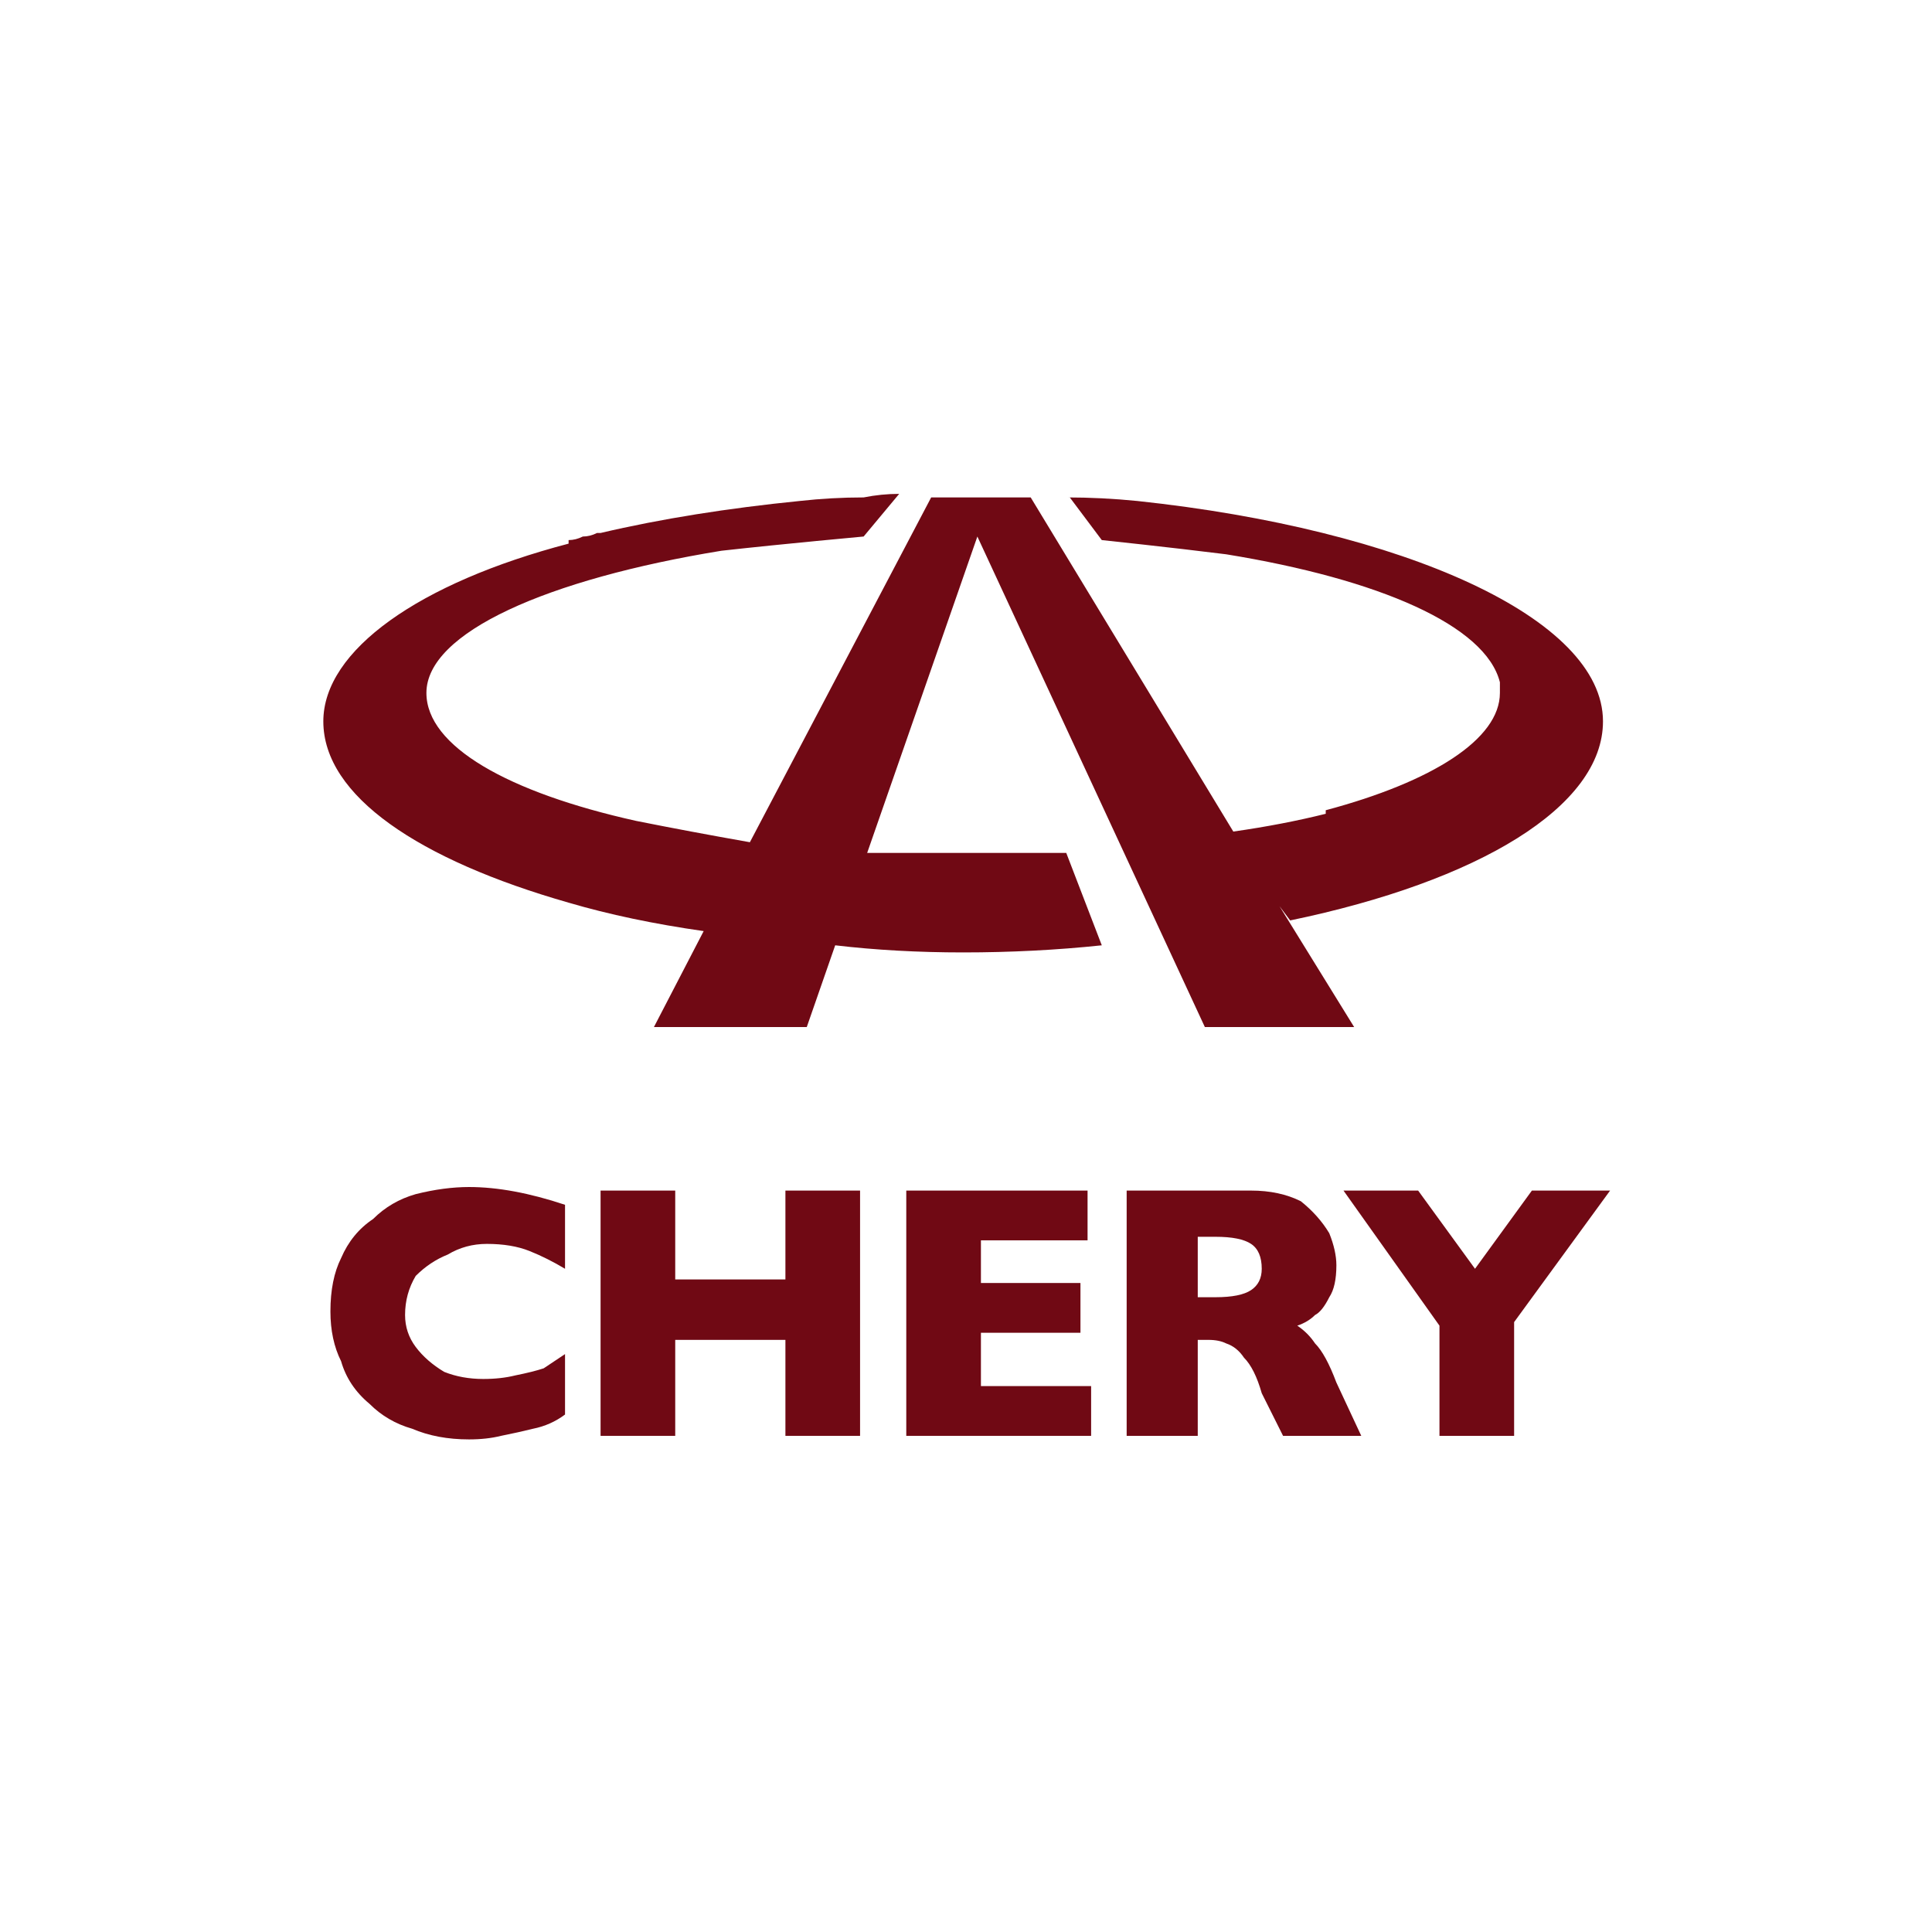 <?xml version="1.0" encoding="UTF-8" standalone="no"?> <!-- Created with Inkscape (http://www.inkscape.org/) --> <svg xmlns:inkscape="http://www.inkscape.org/namespaces/inkscape" xmlns:sodipodi="http://sodipodi.sourceforge.net/DTD/sodipodi-0.dtd" xmlns="http://www.w3.org/2000/svg" xmlns:svg="http://www.w3.org/2000/svg" width="500" height="500" viewBox="0 0 132.292 132.292" id="svg3868" xml:space="preserve" inkscape:version="1.2 (dc2aedaf03, 2022-05-15)" sodipodi:docname="лого_чери.svg"> <defs id="defs3865"></defs> <g inkscape:label="Слой 1" inkscape:groupmode="layer" id="layer1" transform="translate(-147.763,20.136)"> <g id="Guides" transform="matrix(0.391,0,0,0.391,145.983,-20.136)"> <rect class="st0" width="338.75" height="338.75" id="rect4036" x="0" y="0"></rect> </g> <g id="g852" style="fill:#700914;fill-opacity:1" transform="matrix(2.434,0,0,2.434,-729.948,-787.348)"> <path id="path840" class="s0" d="m 375.1,353.9 q -0.4,0.1 -0.9,0.1 -0.6,0 -1.1,-0.2 -0.5,-0.3 -0.8,-0.7 -0.3,-0.4 -0.3,-0.9 0,-0.6 0.3,-1.1 0.4,-0.4 0.9,-0.6 0.5,-0.3 1.1,-0.3 0.7,0 1.2,0.2 0.5,0.2 1,0.5 v -1.8 q -1.5,-0.5 -2.7,-0.5 -0.7,0 -1.5,0.2 -0.7,0.2 -1.2,0.7 -0.6,0.4 -0.9,1.1 -0.3,0.6 -0.3,1.5 0,0.8 0.3,1.4 0.2,0.7 0.8,1.2 0.5,0.5 1.2,0.7 0.7,0.3 1.6,0.3 0.5,0 0.9,-0.1 0.5,-0.1 0.9,-0.2 0.5,-0.1 0.9,-0.4 v -1.7 q -0.3,0.2 -0.6,0.4 -0.3,0.1 -0.8,0.2 z" style="fill:#700914;fill-opacity:1"></path> <path id="path842" class="s0" d="m 382.7,351.2 h -3.1 v -2.5 h -2.1 v 6.9 h 2.1 v -2.7 h 3.1 v 2.7 h 2.1 v -6.9 h -2.1 z" style="fill:#700914;fill-opacity:1"></path> <path id="path844" class="s0" d="m 388.2,352.7 h 2.8 v -1.4 h -2.8 v -1.2 h 3 v -1.4 h -5.1 v 6.9 h 5.2 v -1.4 h -3.1 z" style="fill:#700914;fill-opacity:1"></path> <path id="path846" fill-rule="evenodd" class="s0" d="m 398.2,354.1 0.7,1.5 h -2.2 l -0.6,-1.2 q -0.2,-0.7 -0.5,-1 -0.2,-0.3 -0.5,-0.4 -0.2,-0.1 -0.5,-0.1 h -0.3 v 2.7 h -2 v -6.9 h 3.5 q 0.8,0 1.4,0.3 0.5,0.4 0.8,0.9 0.2,0.5 0.2,0.9 0,0.6 -0.2,0.9 -0.2,0.4 -0.4,0.5 -0.2,0.2 -0.5,0.3 0.3,0.2 0.5,0.5 0.3,0.3 0.6,1.1 z m -2.1,-3.2 q 0,-0.5 -0.3,-0.7 -0.3,-0.2 -1,-0.2 h -0.5 v 1.7 h 0.5 q 0.7,0 1,-0.2 0.3,-0.2 0.3,-0.6 z" style="fill:#700914;fill-opacity:1"></path> <path id="path848" class="s0" d="m 402.1,350.9 -1.6,-2.2 h -2.1 l 2.7,3.8 v 3.1 h 2.1 v -3.2 l 2.7,-3.7 h -2.2 z" style="fill:#700914;fill-opacity:1"></path> <path id="path850" class="s0" d="m 387.7,339.2 q -1.4,0 -2.7,0 l 3.1,-8.9 6.4,13.8 h 4.2 l -2.1,-3.4 0.3,0.4 c 5.3,-1.1 8.8,-3.2 8.8,-5.6 0,-2.9 -5.6,-5.4 -13.1,-6.2 q -1,-0.1 -2,-0.1 h 0.1 l 0.9,1.2 c 0,0 1.9,0.2 3.5,0.4 4.3,0.7 7.3,2 7.7,3.6 q 0,0.1 0,0.3 c 0,1.3 -1.9,2.5 -4.9,3.3 v 0.1 q -1.2,0.3 -2.6,0.5 l -5.7,-9.4 h -2.8 l -5.1,9.7 q -1.7,-0.3 -3.2,-0.6 c -3.6,-0.8 -5.9,-2.1 -5.9,-3.6 0,-1.7 3.4,-3.2 8.3,-4 1.8,-0.2 4,-0.4 4,-0.4 l 1,-1.2 q -0.5,0 -1,0.1 -0.9,0 -1.8,0.1 c -2,0.2 -3.9,0.5 -5.6,0.9 q -0.1,0 -0.1,0 -0.2,0.1 -0.4,0.1 -0.2,0.1 -0.4,0.1 0,0.1 0,0.1 c -4.2,1.1 -6.9,3 -6.9,5 0,2.1 2.7,3.9 6.9,5.1 q 1.7,0.5 3.8,0.8 l -1.4,2.7 h 4.3 l 0.8,-2.3 q 1.7,0.2 3.6,0.2 2,0 3.9,-0.2 l -1,-2.6 c -0.7,0 -2.1,0 -2.9,0 z" style="fill:#700914;fill-opacity:1"></path> </g> </g> <style type="text/css" id="style4034"> .st0{fill:none;} </style> </svg> 